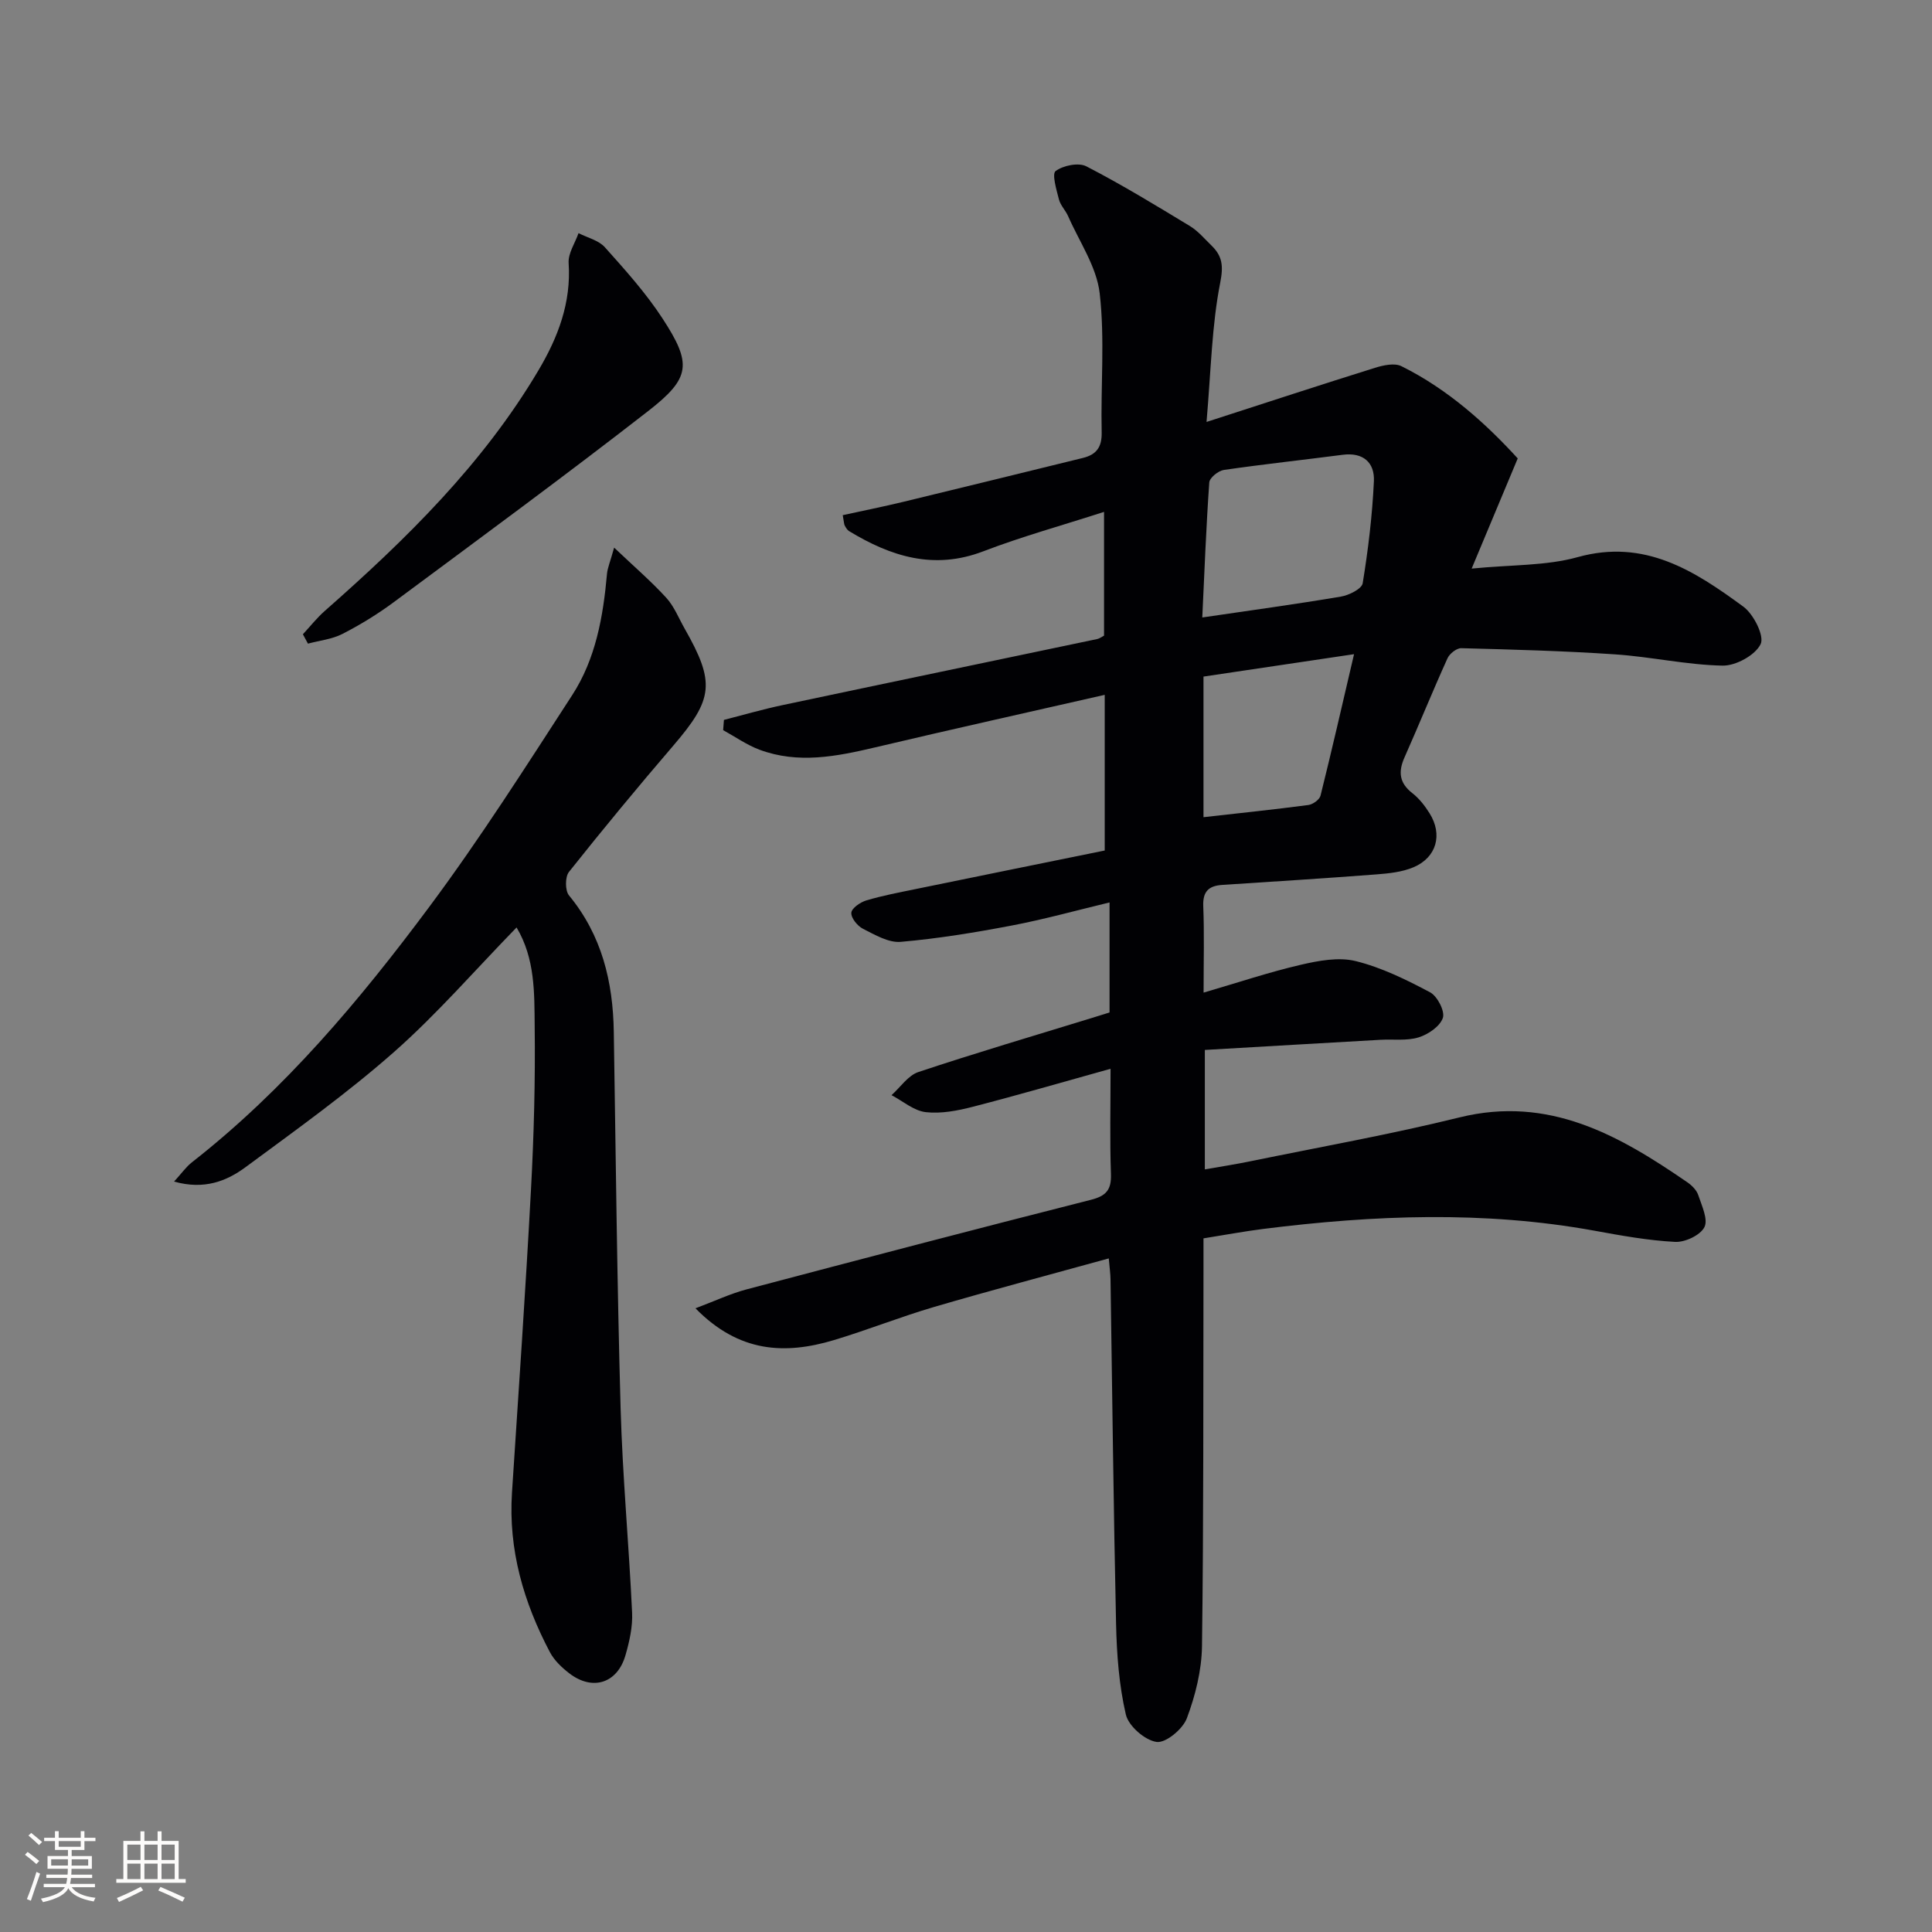 <svg enable-background="new 0 0 400 400" viewBox="0 0 400 400" xmlns="http://www.w3.org/2000/svg"><rect x="0" y="0" width="400" height="400" fill="#808080" stroke="none"/><g fill="#010104"><path d="m249.8 87.36c12.6-4.07 23.7-7.72 34.85-11.2 1.73-.54 4.06-1.06 5.49-.35 9.81 4.86 17.72 12.13 24.09 19.1-3.31 7.92-6.2 14.82-9.54 22.81 8.28-.82 15.4-.55 21.94-2.37 13.88-3.87 24.2 2.83 34.31 10.25 2.13 1.56 4.4 6.08 3.58 7.76-1.12 2.3-5.16 4.51-7.9 4.45-7.42-.15-14.79-1.83-22.22-2.33-10.6-.72-21.24-1-31.87-1.28-.95-.02-2.41 1.13-2.84 2.09-3.08 6.8-5.88 13.72-8.91 20.54-1.33 2.99-1.06 5.3 1.65 7.4 1.41 1.1 2.59 2.62 3.55 4.16 2.76 4.41 1.45 9.15-3.34 11.17-2.37 1-5.13 1.28-7.74 1.48-10.6.81-21.22 1.48-31.83 2.17-2.79.18-4.07 1.33-3.95 4.39.23 5.63.07 11.28.07 17.91 7.13-2.08 13.53-4.23 20.07-5.75 3.7-.86 7.87-1.65 11.41-.78 5.36 1.32 10.5 3.86 15.42 6.47 1.5.8 3.1 3.91 2.64 5.29-.59 1.76-3.04 3.43-5.03 4.04-2.46.75-5.26.35-7.92.5-12.05.68-24.09 1.39-36.33 2.1v24.73c3.3-.58 6.35-1.05 9.37-1.67 14.47-2.97 29.04-5.56 43.38-9.1 18.49-4.55 32.97 3.68 47.16 13.45.93.64 1.9 1.61 2.24 2.63.73 2.2 2.09 5.05 1.28 6.65-.85 1.67-4.01 3.16-6.07 3.05-5.6-.29-11.18-1.31-16.72-2.32-22.84-4.15-45.7-3.24-68.57-.36-3.94.5-7.84 1.23-12.35 1.95v5.95c-.06 26.16.04 52.32-.31 78.48-.07 5.02-1.37 10.22-3.14 14.94-.84 2.24-4.38 5.17-6.27 4.89-2.43-.36-5.81-3.3-6.36-5.69-1.41-6.08-1.88-12.46-2.02-18.73-.53-23.8-.78-47.61-1.15-71.42-.02-1.14-.19-2.28-.36-4.27-12.26 3.39-24.24 6.56-36.13 10.04-7 2.05-13.81 4.78-20.8 6.88-10.1 3.02-19.62 2.62-28.64-6.59 4.07-1.53 7.23-3.03 10.55-3.91 23.74-6.28 47.51-12.51 71.31-18.55 3.2-.81 4.27-2.08 4.16-5.36-.25-6.98-.08-13.97-.08-21.77-9.79 2.72-19.08 5.43-28.46 7.85-3.17.82-6.6 1.49-9.79 1.13-2.47-.28-4.74-2.28-7.1-3.52 1.84-1.64 3.42-4.08 5.57-4.79 11.79-3.93 23.73-7.45 35.61-11.1 1.26-.39 2.52-.78 3.96-1.23 0-7.33 0-14.63 0-22.78-6.91 1.66-13.52 3.5-20.24 4.78-7.61 1.45-15.29 2.71-22.99 3.38-2.53.22-5.35-1.46-7.81-2.7-1.15-.58-2.51-2.25-2.42-3.33.08-.96 1.88-2.19 3.14-2.56 3.33-.99 6.77-1.64 10.18-2.34 12.99-2.67 25.98-5.3 39.14-7.98 0-10.74 0-21.02 0-32.23-16 3.65-31.78 7.15-47.5 10.87-8.01 1.89-15.98 3.48-24 .48-2.64-.99-5.01-2.68-7.5-4.04.05-.71.11-1.41.16-2.12 4.02-1.03 8.01-2.19 12.07-3.05 21.74-4.61 43.5-9.13 65.24-13.7.46-.1.88-.44 1.39-.7 0-8.12 0-16.23 0-25.62-8.73 2.82-17.01 5.1-24.99 8.16-10.22 3.92-19.13 1.08-27.8-4.18-.39-.24-.67-.73-.9-1.16-.15-.27-.13-.64-.41-2.14 4.16-.91 8.39-1.76 12.58-2.77 12.38-2.99 24.74-6.04 37.11-9.07 2.79-.68 3.99-2.2 3.92-5.31-.22-9.6.68-19.29-.41-28.78-.63-5.5-4.21-10.67-6.53-15.96-.53-1.21-1.59-2.24-1.91-3.49-.51-1.99-1.49-5.27-.68-5.87 1.57-1.16 4.74-1.81 6.36-.97 7.33 3.78 14.39 8.09 21.45 12.37 1.68 1.02 3 2.62 4.44 4.01 2.24 2.18 2.52 4.15 1.83 7.68-1.75 8.83-1.9 18-2.84 28.86zm-.88 40.48c10.07-1.48 19.41-2.75 28.69-4.32 1.68-.28 4.33-1.6 4.52-2.76 1.14-6.99 1.99-14.05 2.32-21.12.18-3.85-2.19-6.04-6.47-5.48-8.2 1.07-16.43 1.95-24.61 3.14-1.14.17-2.93 1.62-3 2.58-.65 9.2-1 18.42-1.45 27.96zm.25 41.35c7.59-.86 14.66-1.59 21.7-2.52.94-.12 2.32-1.11 2.53-1.94 2.33-9.34 4.47-18.72 6.94-29.29-11.55 1.72-21.41 3.19-31.17 4.64z"/><path d="m106.95 192.02c-8.61 8.84-16.47 17.93-25.39 25.8-9.7 8.55-20.28 16.12-30.71 23.82-3.96 2.93-8.6 4.74-14.81 2.99 1.59-1.74 2.5-3.06 3.71-4 19.2-15.03 34.74-33.54 49.16-52.92 10.5-14.11 19.97-29.01 29.55-43.78 4.88-7.52 6.42-16.26 7.21-25.1.11-1.25.65-2.46 1.48-5.45 4.17 3.96 7.68 6.98 10.79 10.38 1.64 1.79 2.58 4.23 3.81 6.39 6.36 11.17 5.93 14.58-2.33 24.2-7.37 8.59-14.59 17.32-21.63 26.18-.81 1.02-.81 3.85.01 4.85 6.81 8.27 9.12 17.88 9.28 28.29.41 25.97.68 51.95 1.41 77.91.4 14.11 1.72 28.19 2.38 42.29.14 2.92-.55 5.97-1.37 8.82-1.67 5.83-6.82 7.46-11.64 3.75-1.55-1.19-3.11-2.68-4.01-4.38-5.44-10.31-8.62-21.19-7.85-33.02 1.37-20.89 2.81-41.78 3.93-62.69.61-11.29.91-22.63.77-33.93-.07-6.84.1-13.94-3.75-20.4z"/><path d="m62.71 131.32c1.51-1.63 2.9-3.4 4.56-4.86 16.8-14.79 32.71-30.36 44.23-49.82 4.03-6.8 6.78-13.98 6.23-22.18-.13-2.01 1.33-4.13 2.05-6.19 1.85.95 4.17 1.48 5.46 2.93 4.2 4.69 8.46 9.43 11.89 14.68 6.18 9.46 5.9 12.37-2.99 19.27-17.32 13.47-35.02 26.46-52.64 39.54-3.33 2.47-6.91 4.66-10.59 6.55-2.16 1.11-4.75 1.37-7.15 2.02-.35-.65-.7-1.29-1.05-1.94z"/></g><path d="m5.17 384 .55-.58c.85.61 1.65 1.24 2.4 1.87l-.59.64c-.83-.73-1.62-1.38-2.36-1.93m1.22 9.53-.82-.34c.71-1.76 1.37-3.64 1.98-5.63.24.13.5.25.76.36-.6 1.67-1.24 3.54-1.92 5.61m-.5-13.5.57-.54c.56.44 1.31 1.06 2.26 1.87l-.64.64c-.68-.66-1.41-1.32-2.19-1.97m3.25.46h2.24v-1.36h.77v1.36h4.57v-1.36h.76v1.36h2.28v.69h-2.28v1.84h-2.64v1.26h4.18v2.64h-4.21c0 .45-.02.86-.05 1.21h4.32v.69h-4.38c-.04.34-.1.75-.19 1.22h5.15v.69h-4.82c.87 1.19 2.51 1.92 4.93 2.19-.17.31-.3.57-.37.76-2.77-.49-4.52-1.41-5.26-2.76-.56 1.26-2.3 2.23-5.24 2.9-.12-.25-.26-.48-.43-.72 2.73-.55 4.38-1.34 4.96-2.38h-4.38v-.69h4.65c.1-.38.17-.79.21-1.22h-4.32v-.69h4.4c.03-.34.05-.75.05-1.21h-4.2v-2.64h4.23v-1.26h-2.69v-1.84h-2.24zm1.46 4.46v1.29h3.45c.01-.4.02-.57.01-.53v-.32-.45h-3.46zm1.55-2.59h4.57v-1.19h-4.57zm6.11 2.59h-3.42v.77c-.01.19-.01.37-.02.53h3.44z" fill="#fcfbfa"/><path d="m32.63 379.16h.82v1.98h3.54v7.89h1.46v.78h-14.37v-.78h1.46v-7.89h3.54v-1.98h.82v1.98h2.73zm-3.49 11.48.5.73c-1.61.82-3.28 1.63-5 2.41-.13-.27-.28-.55-.44-.82 1.75-.72 3.4-1.49 4.94-2.32m-2.78-5.55h2.73v-3.18h-2.73zm0 3.95h2.73v-3.2h-2.73zm3.54-3.95h2.73v-3.18h-2.73zm0 3.95h2.73v-3.2h-2.73zm7.89 4.68c-1.84-.92-3.51-1.7-5.02-2.32l.45-.73c1.89.8 3.57 1.55 5.04 2.23zm-1.62-11.81h-2.73v3.18h2.73zm-2.73 7.13h2.73v-3.2h-2.73z" fill="#fcfbfa"/></svg>